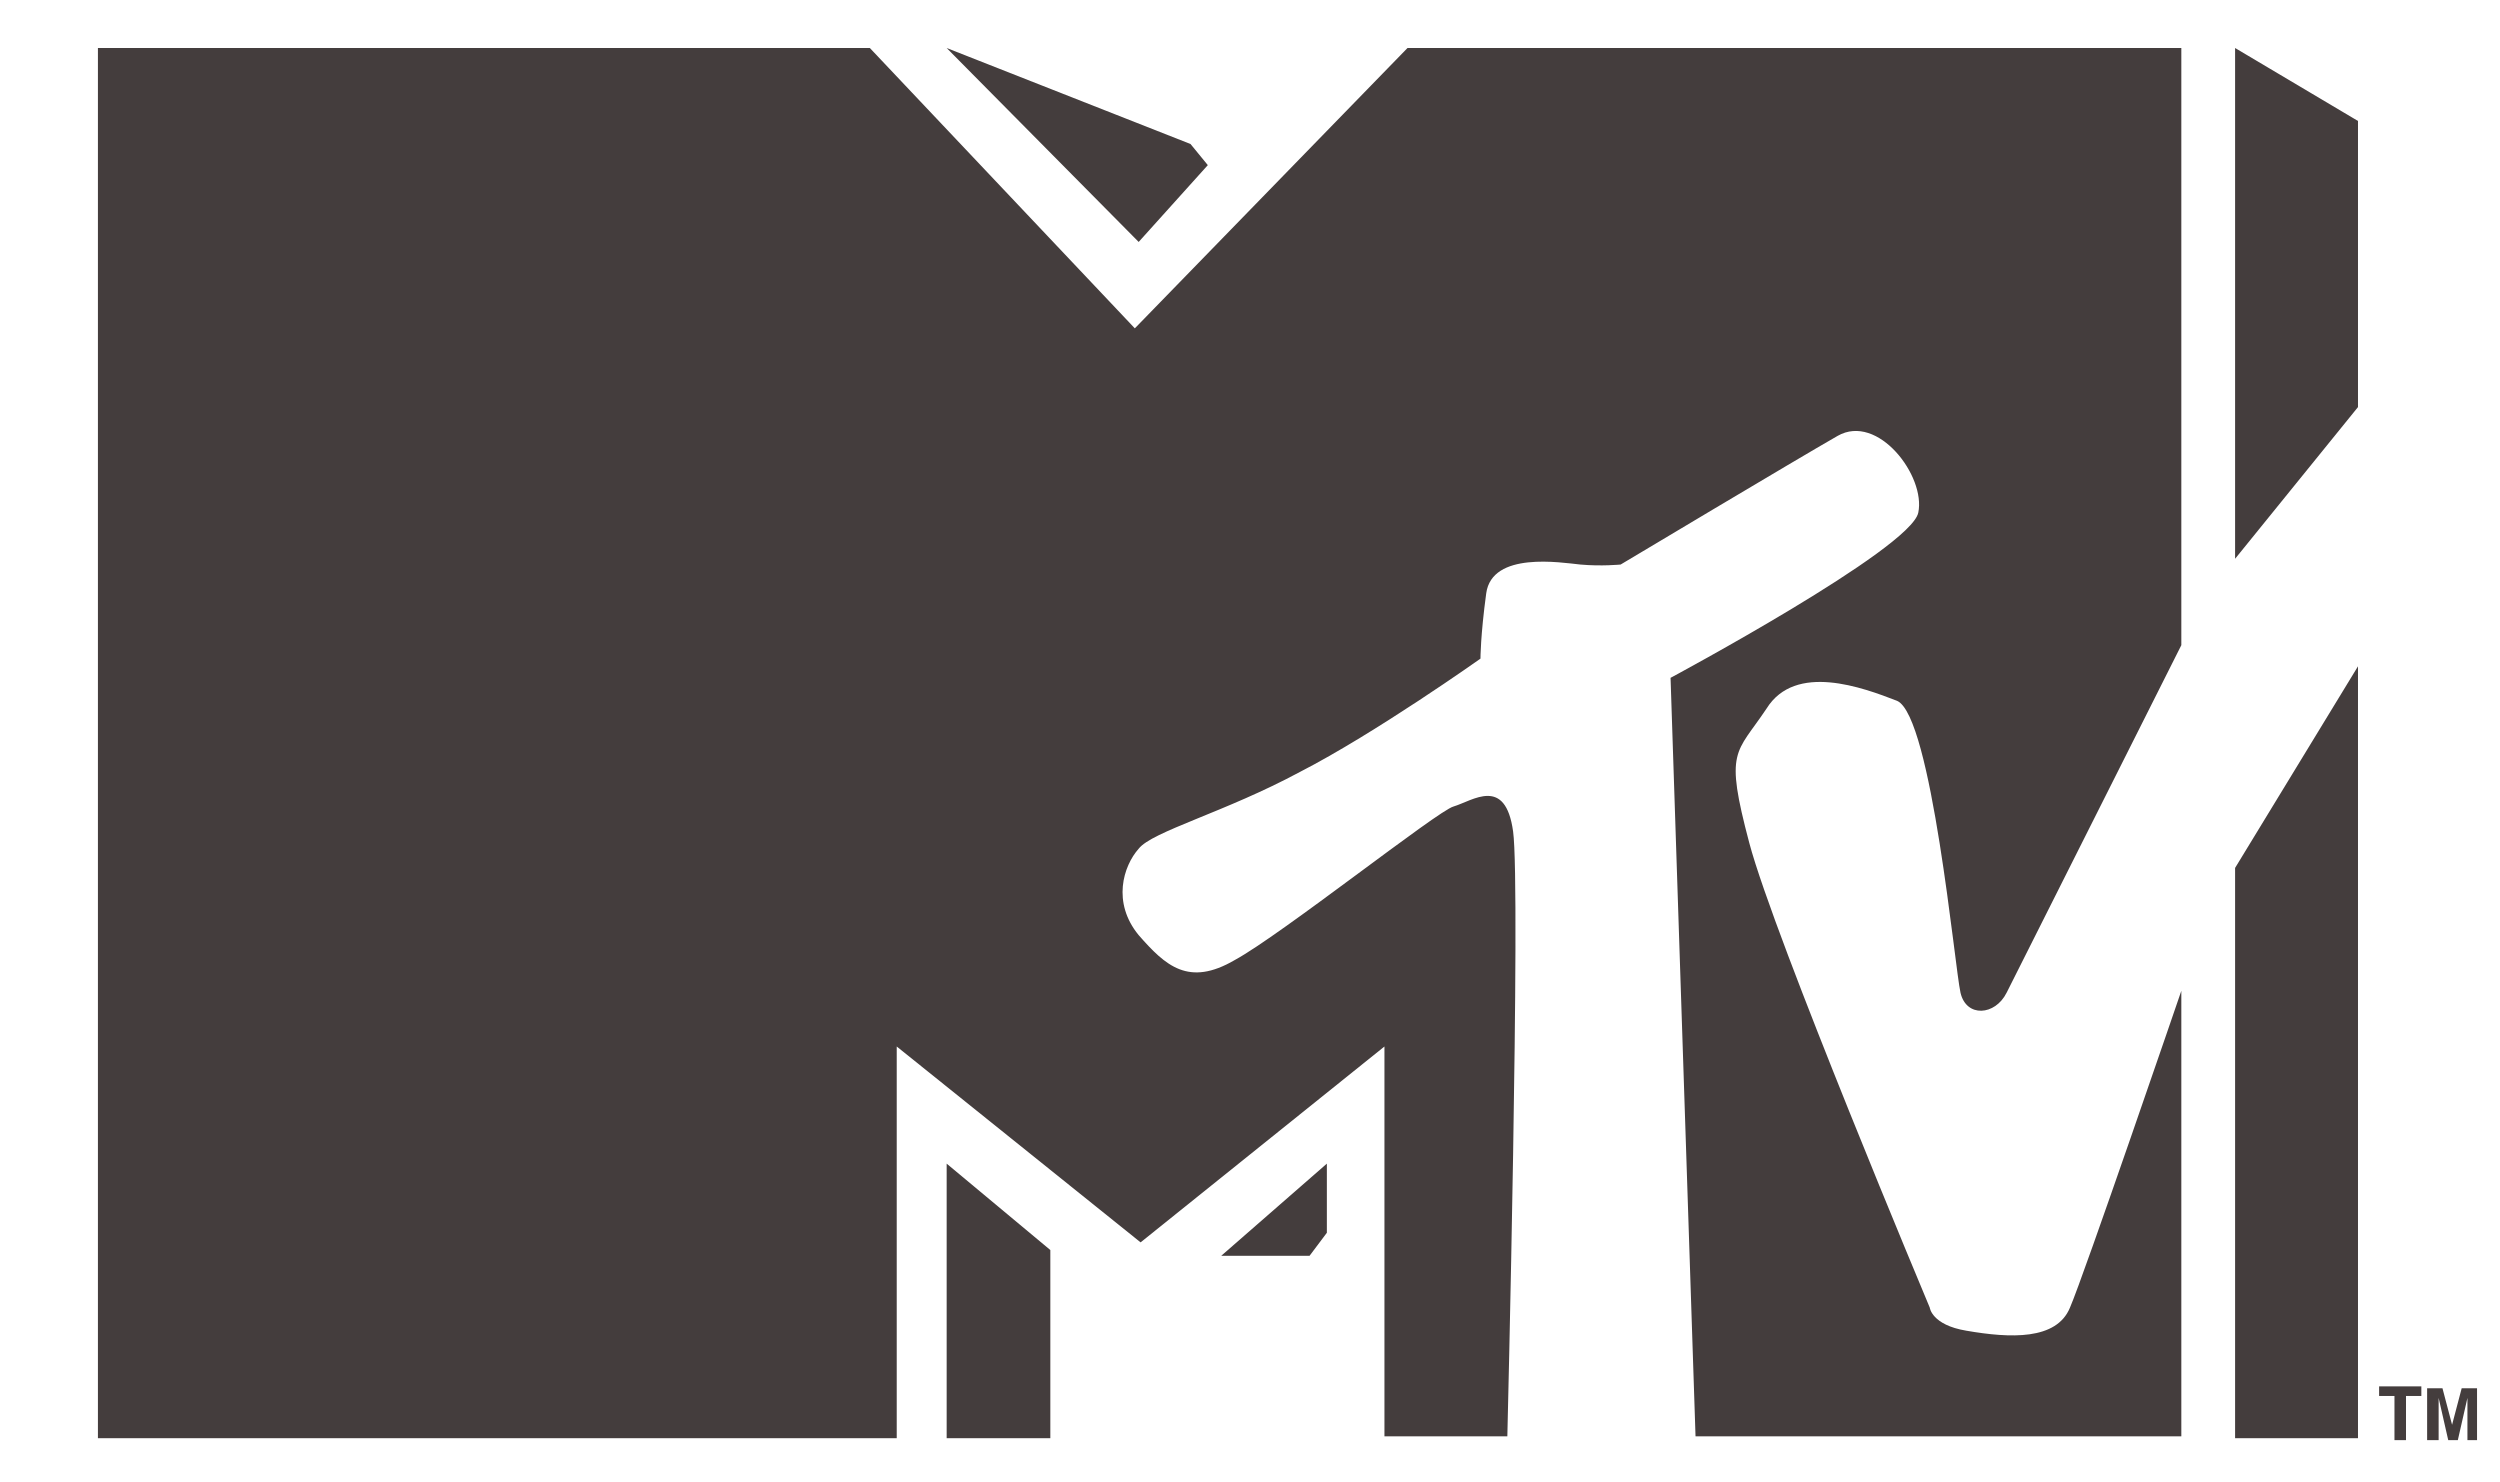 <svg width="113" height="67" viewBox="0 0 113 67" fill="none" xmlns="http://www.w3.org/2000/svg">
<path d="M62.577 65.007V47.302L51.555 56.155L40.532 47.302V65.007H4.426V2.17H39.317L51.294 14.841L63.619 2.17H98.596V29.162C98.596 29.162 91.219 43.83 90.698 44.872C90.177 45.913 88.876 46 88.615 44.872C88.355 43.743 87.313 32.374 85.751 31.679C84.189 31.072 81.151 29.943 79.849 32.026C78.46 34.109 77.94 33.849 79.068 38.102C80.196 42.355 87.226 59.106 87.226 59.106C87.226 59.106 87.313 59.887 88.876 60.147C90.872 60.494 92.955 60.581 93.562 59.106C94.17 57.717 98.596 44.785 98.596 44.785V64.921H76.638L75.509 30.638C75.509 30.638 86.359 24.823 86.706 23.174C87.053 21.524 84.883 18.66 83.06 19.702C81.238 20.743 73.253 25.517 73.253 25.517C73.253 25.517 72.385 25.604 71.43 25.517C70.562 25.43 67.438 24.909 67.177 26.819C66.917 28.728 66.917 29.77 66.917 29.77C66.917 29.77 62.143 33.155 58.758 34.891C55.374 36.713 52.075 37.581 51.468 38.362C50.774 39.143 50.253 40.792 51.468 42.268C52.683 43.657 53.724 44.611 55.807 43.396C57.891 42.268 65.007 36.626 65.702 36.453C66.57 36.192 68.045 35.064 68.392 37.581C68.74 40.098 68.132 64.921 68.132 64.921H62.577V65.007Z" fill="#443D3D"/>
<path d="M47.475 65.007V56.502L42.789 52.596V65.007H47.475Z" fill="#443D3D"/>
<path d="M55.2 56.762L59.974 52.596V55.721L59.192 56.762H55.2Z" fill="#443D3D"/>
<path d="M42.789 2.17L51.468 10.936L54.593 7.464L53.811 6.509L42.789 2.17Z" fill="#443D3D"/>
<path d="M101.026 2.17L106.581 5.468V18.4L101.026 25.257V2.17Z" fill="#443D3D"/>
<path d="M106.581 30.117V65.007H101.026V39.23L106.581 30.117Z" fill="#443D3D"/>
<path d="M108.23 65.094V63.098H107.536V62.664H109.445V63.098H108.751V65.094H108.23Z" fill="#443D3D"/>
<path d="M109.706 65.094V62.751H110.4L110.834 64.4L111.268 62.751H111.962V65.094H111.528V63.185L111.094 65.094H110.66L110.226 63.185V65.094H109.706Z" fill="#443D3D"/>
</svg>

